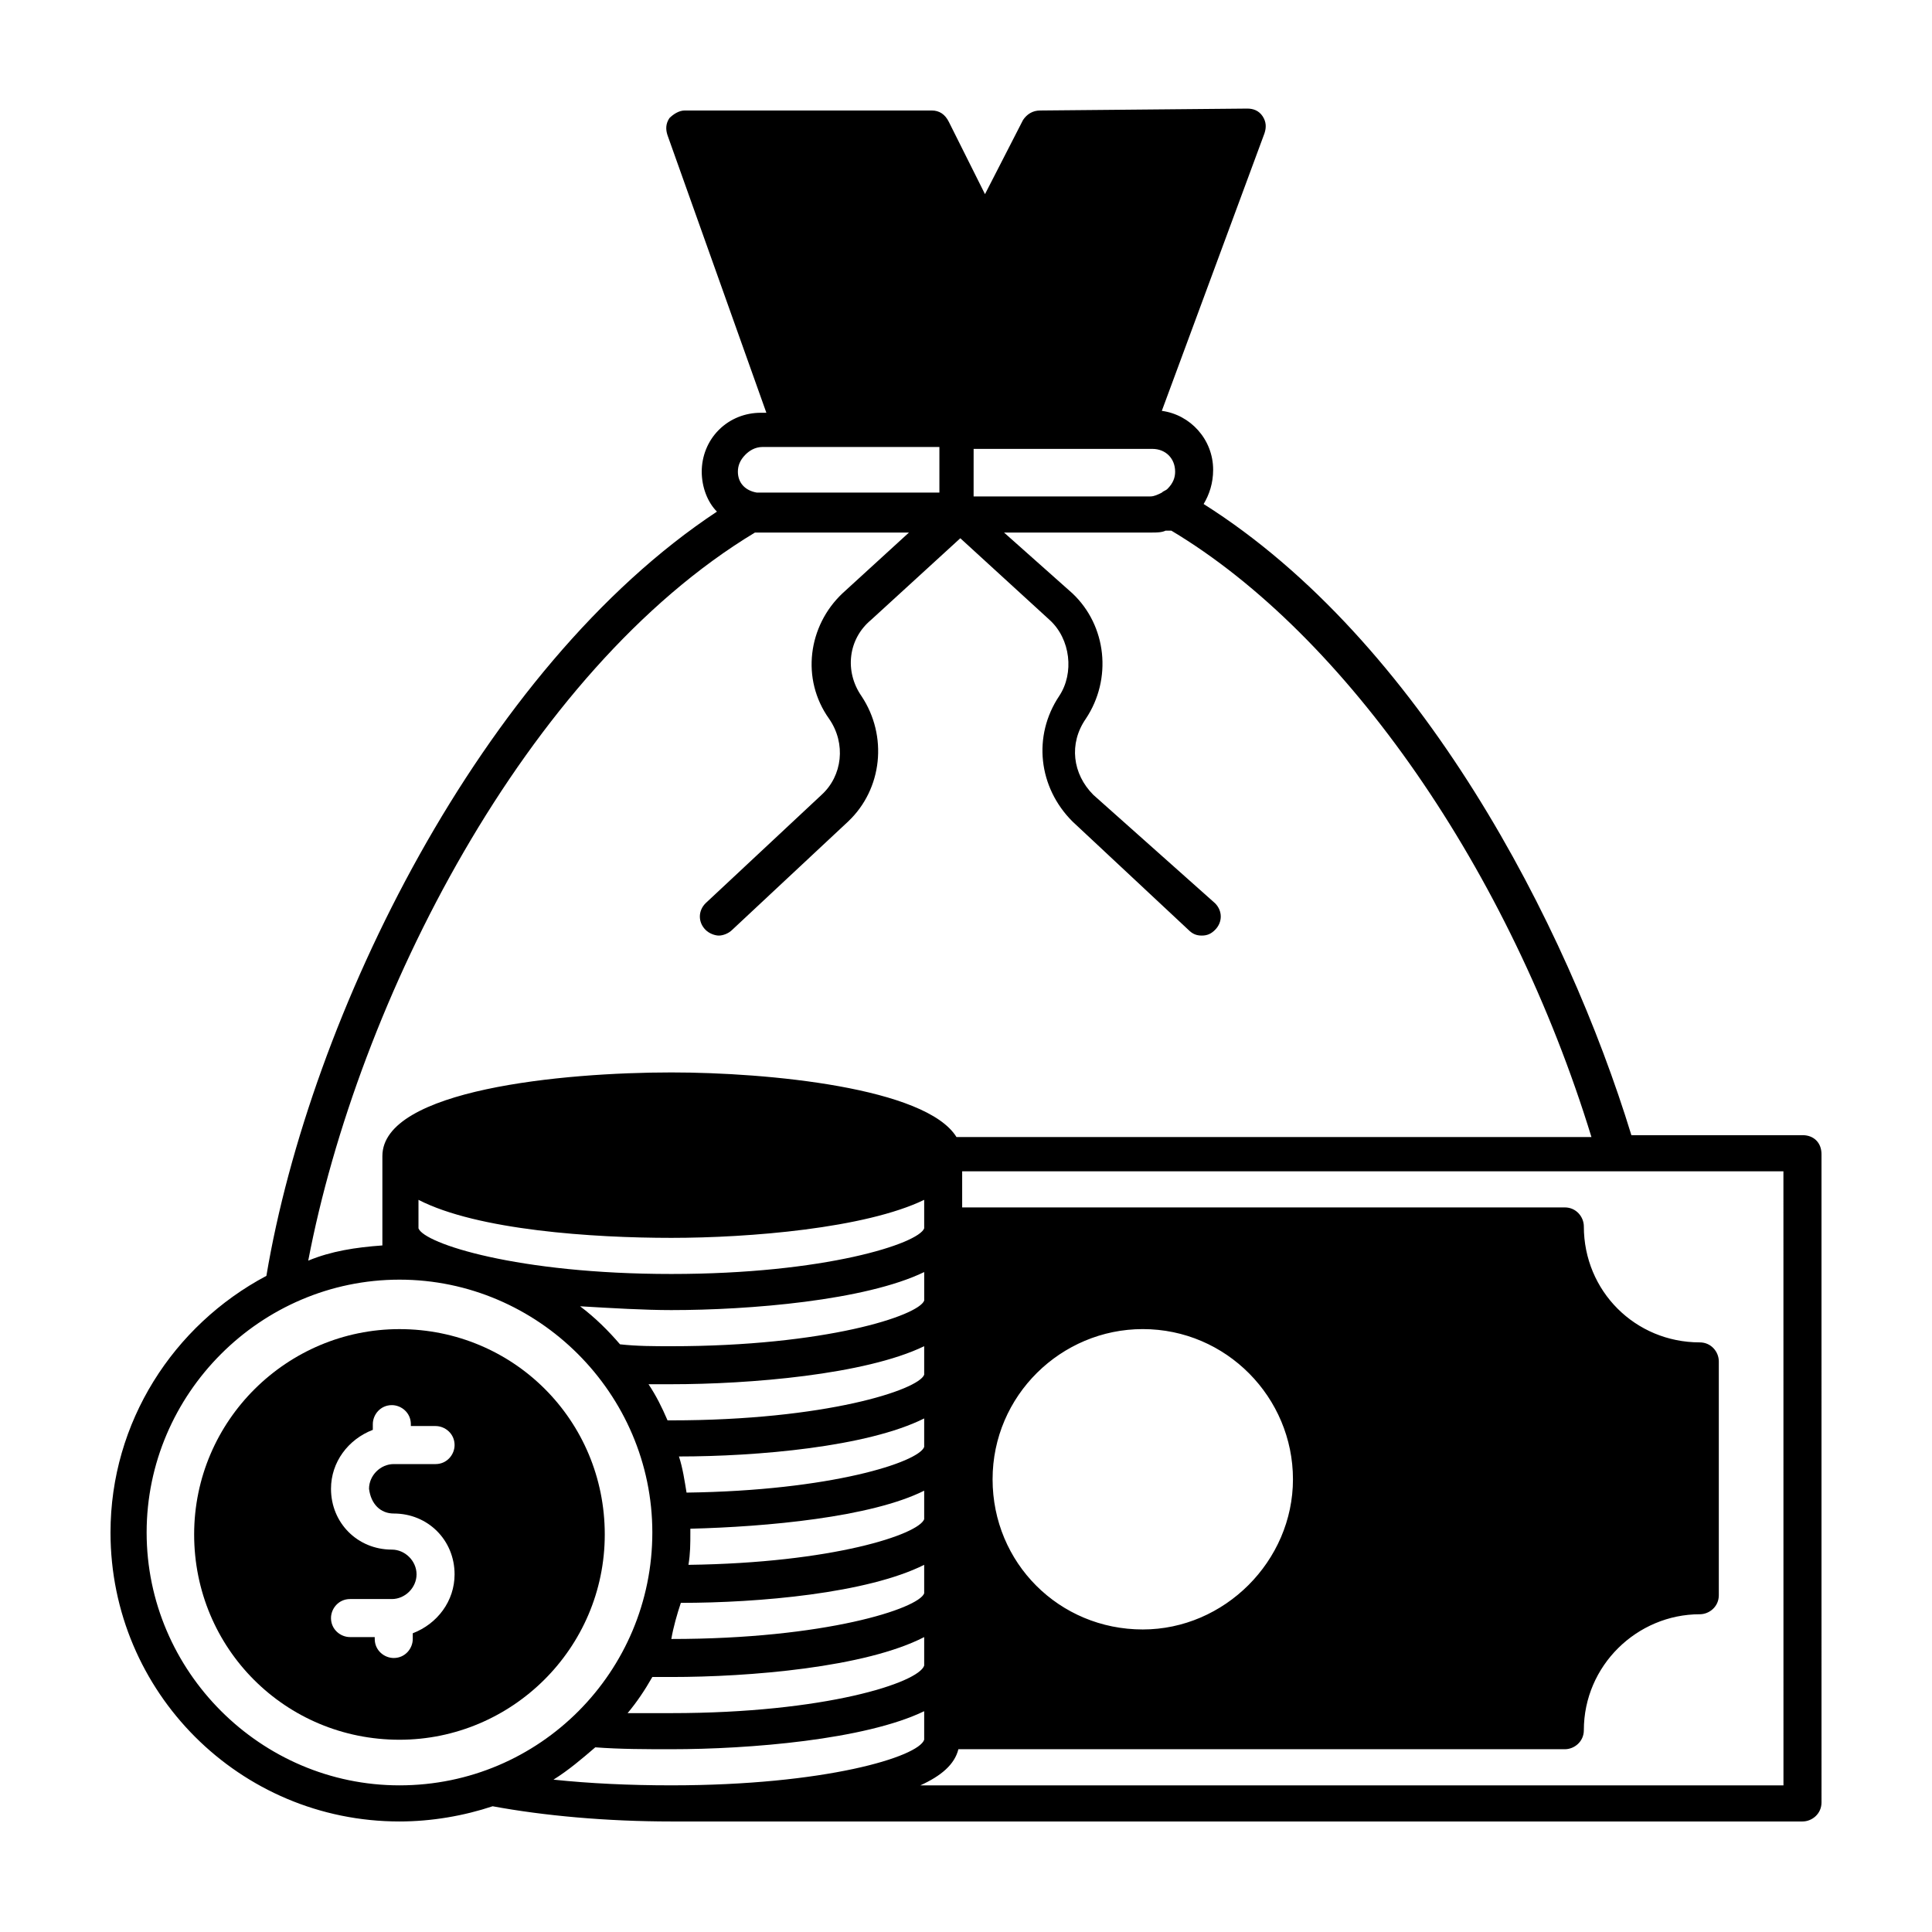 <?xml version="1.0" encoding="UTF-8"?>
<!-- Uploaded to: ICON Repo, www.svgrepo.com, Generator: ICON Repo Mixer Tools -->
<svg fill="#000000" width="800px" height="800px" version="1.1" viewBox="144 144 512 512" xmlns="http://www.w3.org/2000/svg">
 <g>
  <path d="m249.86 496.23c-29.727 0-54.41 24.184-54.41 54.41 0 30.23 24.184 54.41 54.41 54.41 29.727 0 54.41-24.184 54.41-54.41 0-30.227-24.18-54.41-54.41-54.41zm-1.512 48.867c9.07 0 16.121 7.055 16.121 16.121 0 7.055-4.535 13.098-11.082 15.617v1.512c0 2.519-2.016 5.039-5.039 5.039-2.519 0-5.039-2.016-5.039-5.039v-0.504h-6.551c-2.519 0-5.039-2.016-5.039-5.039 0-2.519 2.016-5.039 5.039-5.039h11.082c3.527 0 6.551-3.023 6.551-6.551 0-3.527-3.023-6.551-6.551-6.551-9.07 0-16.121-7.055-16.121-16.121 0-7.055 4.535-13.098 11.082-15.617v-1.512c0-2.519 2.016-5.039 5.039-5.039 2.519 0 5.039 2.016 5.039 5.039v0.504h6.551c2.519 0 5.039 2.016 5.039 5.039 0 2.519-2.016 5.039-5.039 5.039h-11.082c-3.527 0-6.551 3.023-6.551 6.551 0.504 4.035 3.023 6.551 6.551 6.551z"/>
  <path d="m621.68 444.84h-45.344c-17.129-55.922-55.922-130.99-113.36-167.27 1.512-2.519 2.519-5.543 2.519-9.07 0-8.062-6.047-14.609-13.602-15.617l27.207-73.555c0.504-1.512 0.504-3.023-0.504-4.535-1.008-1.512-2.519-2.016-4.031-2.016l-54.918 0.508c-2.016 0-3.527 1.008-4.535 2.519l-10.078 19.648-9.574-19.145c-1.004-2.016-2.516-3.023-4.531-3.023h-65.496c-1.512 0-3.023 1.008-4.031 2.016-1.008 1.512-1.008 3.023-0.504 4.535l26.199 73.555h-1.512c-4.031 0-8.062 1.512-11.082 4.535-3.023 3.023-4.535 7.055-4.535 11.082 0 4.031 1.512 8.062 4.031 10.578-62.473 41.312-107.82 133.51-119.4 202.53-24.688 13.102-41.312 38.797-41.312 68.016 0 42.32 34.258 76.578 76.578 76.578 8.566 0 17.129-1.512 24.688-4.031 13.602 2.519 30.23 4.031 47.359 4.031h299.77c2.519 0 5.039-2.016 5.039-5.039l-0.004-171.8c0-3.023-2.012-5.039-5.035-5.039zm-219.16-181.88h46.855c3.527 0 6.047 2.519 6.047 6.047 0 1.512-0.504 3.023-2.016 4.535-0.504 0.504-1.008 0.504-1.512 1.008-1.008 0.504-2.016 1.008-3.023 1.008h-46.855l0.004-12.598zm-60.961 1.512c1.008-1.008 2.519-2.016 4.535-2.016h46.855v12.09h-46.855-1.512c-3.023-0.5-5.035-2.516-5.035-5.539 0-1.512 0.504-3.023 2.012-4.535zm2.519 20.656h2.016 38.793l-17.633 16.121c-9.07 8.566-11.082 22.672-3.527 33.25 4.535 6.551 3.527 15.113-2.016 20.152l-30.73 28.719c-2.016 2.016-2.016 5.039 0 7.055 1.008 1.008 2.519 1.512 3.527 1.512 1.008 0 2.519-0.504 3.527-1.512l30.73-28.719c9.07-8.566 10.578-22.672 3.527-33.25-4.535-6.551-3.527-15.113 2.519-20.152l23.68-21.664 23.68 21.664c5.543 5.039 6.551 14.105 2.519 20.152-7.055 10.578-5.543 24.184 3.527 33.25l30.73 28.719c1.008 1.008 2.016 1.512 3.527 1.512 1.512 0 2.519-0.504 3.527-1.512 2.016-2.016 2.016-5.039 0-7.055l-32.246-28.715c-5.543-5.543-6.551-13.602-2.016-20.152 7.055-10.578 5.543-24.688-3.527-33.25l-18.137-16.125h39.297c1.008 0 2.519 0 3.527-0.504h1.008 0.504c46.352 27.711 89.68 90.184 111.34 160.71h-168.27c-8.062-13.098-49.879-17.129-75.57-17.129-28.719 0-76.578 4.535-76.578 22.168v23.68c-7.055 0.504-13.602 1.512-19.648 4.031 13.098-68.52 57.43-156.18 118.39-192.96zm-22.168 293.22s-0.504 0 0 0c0.504-3.023 1.512-6.551 2.519-9.574 20.656 0 49.375-2.519 64.488-10.078v7.559c-1.512 4.031-26.199 12.094-67.008 12.094zm67.008-0.504v7.559c-1.512 4.535-26.199 12.594-67.008 12.594h-11.586c2.519-3.023 4.535-6.047 6.551-9.574h5.039c20.652 0 51.387-2.519 67.004-10.578zm-62.473-19.145c0.504-3.023 0.504-5.543 0.504-8.566v-1.008c20.152-0.504 47.863-3.023 61.969-10.078v7.559c-1.512 4.031-24.184 11.59-62.473 12.094zm-0.504-19.145c-0.504-3.023-1.008-6.551-2.016-9.574 20.656 0 49.879-2.519 64.992-10.078v7.559c-1.512 4.031-24.688 11.59-62.977 12.094zm-4.031-19.145h-1.008c-1.512-3.527-3.023-6.551-5.039-9.574h6.047c20.656 0 51.387-2.519 67.008-10.078v7.559c-1.512 4.031-26.199 12.094-67.008 12.094zm0-19.648c-4.535 0-9.07 0-13.602-0.504-3.023-3.527-6.551-7.055-10.578-10.078 8.566 0.504 17.129 1.008 24.184 1.008 20.656 0 51.387-2.519 67.008-10.078v7.559c-1.516 4.031-26.203 12.094-67.012 12.094zm0-19.145c-40.809 0-65.496-8.062-67.008-12.09v-7.559c15.617 8.062 46.352 10.078 67.008 10.078s51.387-2.519 67.008-10.078v7.559c-1.512 4.027-26.199 12.09-67.008 12.09zm-72.043 135.52c-36.777 0-67.008-30.23-67.008-67.008 0-36.777 30.23-67.008 67.008-67.008 36.777 0 67.008 30.23 67.008 67.008 0 36.777-29.727 67.008-67.008 67.008zm40.809-1.512c4.031-2.519 7.559-5.543 11.082-8.566 6.551 0.504 13.602 0.504 20.152 0.504 20.656 0 51.387-2.519 67.008-10.078v7.559c-1.512 4.535-26.199 12.09-67.008 12.09-11.082 0.004-21.66-0.5-31.234-1.508zm325.96 1.512h-228.73c5.543-2.519 9.07-5.543 10.078-9.574h160.71c2.519 0 5.039-2.016 5.039-5.039 0-17.129 14.105-30.73 30.73-30.73 2.519 0 5.039-2.016 5.039-5.039v-61.969c0-2.519-2.016-5.039-5.039-5.039-17.129 0-30.73-13.602-30.73-30.73 0-2.519-2.016-5.039-5.039-5.039h-159.71v-9.574l217.64 0.004zm-209.59-81.113c0-22.168 18.137-39.801 39.801-39.801 22.168 0 39.801 18.137 39.801 39.801 0 21.664-18.137 39.801-39.801 39.801-22.168 0-39.801-17.633-39.801-39.801z"/>
 </g>
</svg>